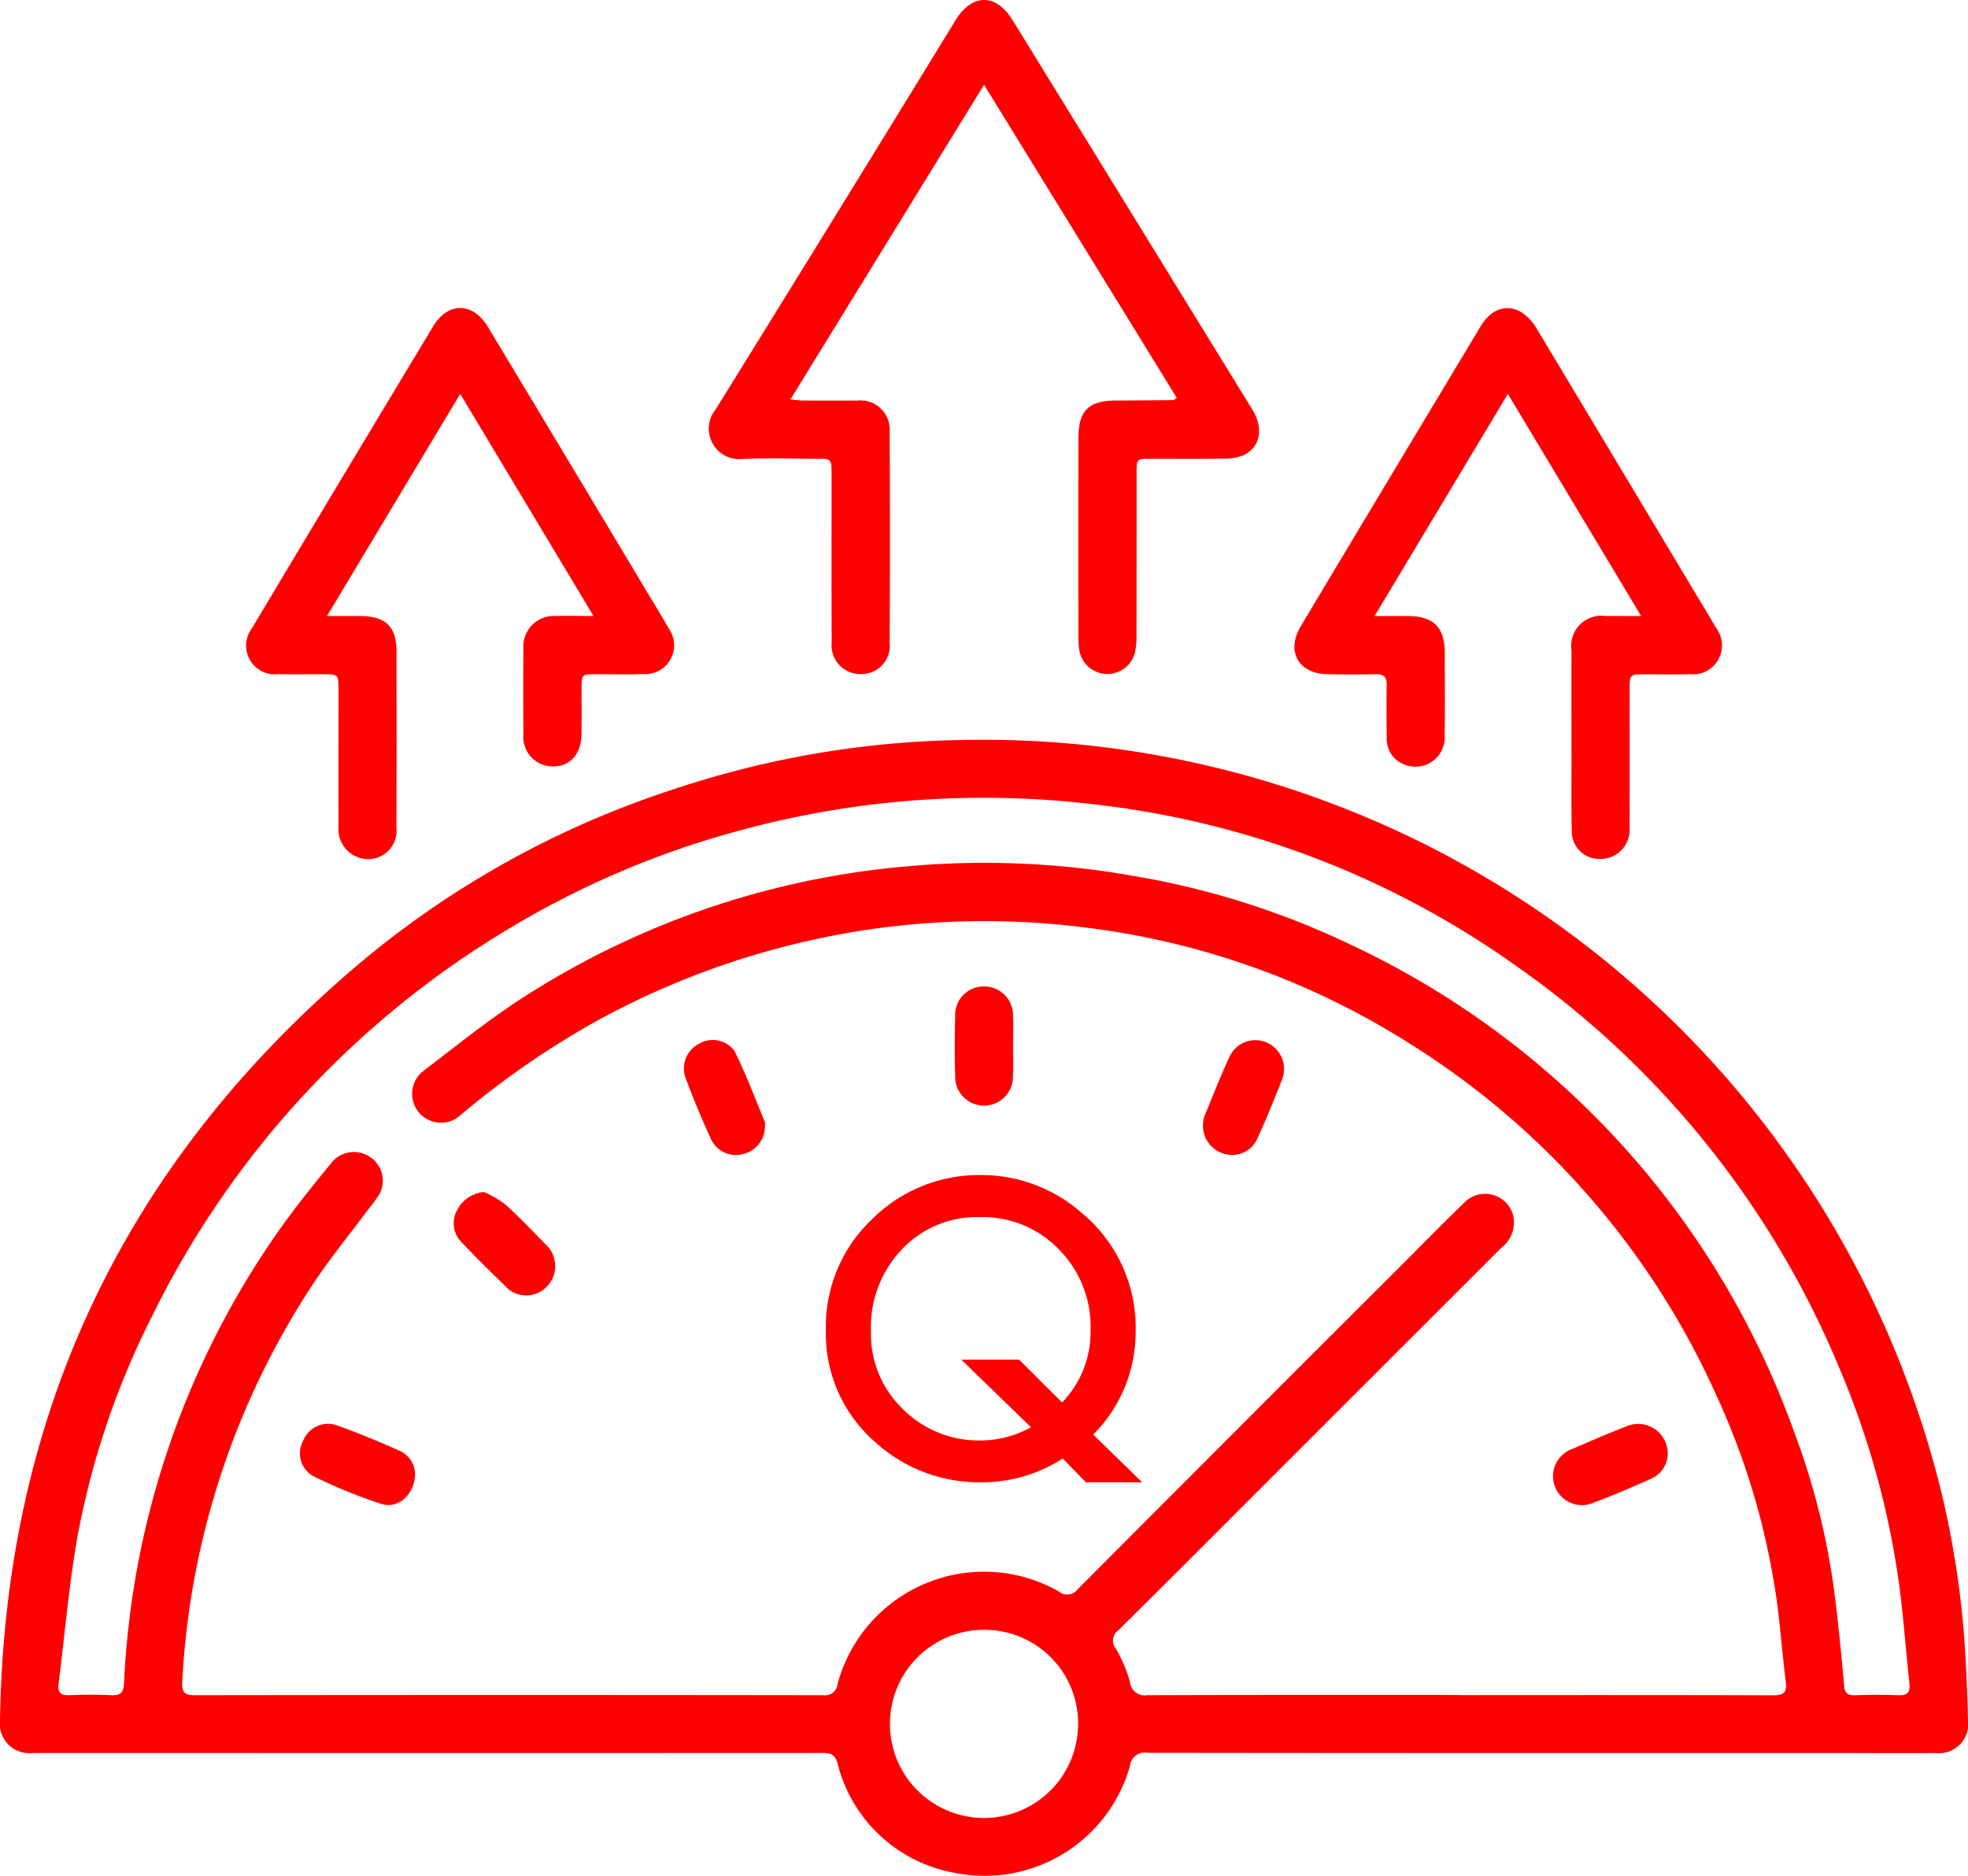 <svg xmlns="http://www.w3.org/2000/svg" xmlns:xlink="http://www.w3.org/1999/xlink" width="119.934" height="114.324" viewBox="0 0 119.934 114.324">
  <defs>
    <clipPath id="clip-path">
      <rect id="Rechteck_63" data-name="Rechteck 63" width="119.934" height="114.324" fill="red"/>
    </clipPath>
  </defs>
  <g id="Gruppe_398" data-name="Gruppe 398" transform="translate(-865 -4982.663)">
    <g id="Gruppe_304" data-name="Gruppe 304" transform="translate(865 4982.663)">
      <g id="Gruppe_303" data-name="Gruppe 303" clip-path="url(#clip-path)">
        <path id="Pfad_188" data-name="Pfad 188" d="M93.865,230.024q-11.978,0-23.957-.015a.883.883,0,0,0-1.043.793,9.2,9.2,0,0,1-10.61,6.535,8.978,8.978,0,0,1-7.221-6.712c-.172-.6-.512-.606-.985-.606q-22.016.009-44.033,0c-1.338,0-2.677.007-4.015,0a1.8,1.8,0,0,1-2-2.031c.3-18.735,7.7-34.109,22-46.163A57.261,57.261,0,0,1,41.064,171.29a58.178,58.178,0,0,1,17.591-3,60.111,60.111,0,0,1,58.407,41.473,55.575,55.575,0,0,1,2.659,13.469c.11,1.6.171,3.2.212,4.807a1.778,1.778,0,0,1-1.977,1.984c-2.007.011-4.015,0-6.023,0H93.865m-4.952-3.53c6.38,0,12.761-.009,19.141.013.656,0,.86-.177.775-.838-.221-1.723-.34-3.46-.586-5.179a44.752,44.752,0,0,0-3.666-12.311,48.819,48.819,0,0,0-18.732-21.427,47.616,47.616,0,0,0-19.589-7.019,48.56,48.56,0,0,0-16.036.588,49.449,49.449,0,0,0-13.625,4.965,52.152,52.152,0,0,0-8.522,5.858,1.761,1.761,0,1,1-2.22-2.725c1.964-1.5,3.9-3.058,5.967-4.4a51.308,51.308,0,0,1,23.537-8.034,51.889,51.889,0,0,1,13.664.581,49.669,49.669,0,0,1,13.388,4.244,52.207,52.207,0,0,1,26.862,29.464,43.965,43.965,0,0,1,2.508,9.883c.245,1.9.433,3.808.6,5.717.044.5.213.646.693.628.869-.032,1.741-.036,2.609,0,.571.024.743-.181.682-.738-.22-1.993-.357-4-.622-5.984a51.8,51.8,0,0,0-3.677-13.284,56.136,56.136,0,0,0-19.635-24.414,54.816,54.816,0,0,0-25.6-9.851,56.5,56.5,0,0,0-21.613,1.538,54.764,54.764,0,0,0-14.269,6.061A56.441,56.441,0,0,0,9.32,203.3a49.657,49.657,0,0,0-4.648,13.811c-.489,2.872-.734,5.786-1.1,8.68-.066.518.1.73.644.707.846-.034,1.7-.041,2.542,0,.564.029.775-.129.8-.727a52.121,52.121,0,0,1,9.462-27.624c1-1.416,2.1-2.771,3.2-4.116a1.751,1.751,0,0,1,2.3-.351,1.73,1.73,0,0,1,.629,2.234,7.287,7.287,0,0,1-.7.971c-1.155,1.555-2.394,3.056-3.451,4.675a48.6,48.6,0,0,0-7.892,24.1c-.039.653.118.841.779.84q19.141-.026,38.282,0a.756.756,0,0,0,.872-.671,9.244,9.244,0,0,1,13.5-5.646.787.787,0,0,0,1.141-.143q9.916-9.951,19.859-19.874c1.214-1.214,2.413-2.445,3.651-3.633a1.768,1.768,0,0,1,3.03.749,1.942,1.942,0,0,1-.733,1.958q-7.431,7.426-14.86,14.855c-2.824,2.823-5.64,5.653-8.482,8.457a.766.766,0,0,0-.13,1.128,8.462,8.462,0,0,1,.848,2.02.9.9,0,0,0,1.046.8c6.336-.024,12.671-.015,19.007-.015m-28.933-3.972a5.734,5.734,0,1,0,5.719,5.752,5.707,5.707,0,0,0-5.719-5.752" transform="translate(0 -123.196)" fill="red"/>
        <path id="Pfad_189" data-name="Pfad 189" d="M189.833,24.246,178.088,5.165l-11.8,19.176c.348.031.554.064.76.065,1.093.006,2.186,0,3.279.005a1.789,1.789,0,0,1,2.008,1.91q.033,6.423,0,12.846a1.726,1.726,0,0,1-1.779,1.908,1.749,1.749,0,0,1-1.752-1.948c-.019-3.412-.007-6.825-.009-10.237,0-.932,0-.934-.91-.935-1.495,0-2.991-.05-4.483.011a1.858,1.858,0,0,1-1.671-3.018q7.343-11.835,14.619-23.713c1.017-1.651,2.466-1.648,3.485.006q7.306,11.859,14.605,23.722c.707,1.15.483,2.315-.569,2.788a3.026,3.026,0,0,1-1.17.195c-1.472.022-2.945.008-4.417.01-.9,0-.9,0-.9.878,0,3.3,0,6.6-.006,9.9a4.594,4.594,0,0,1-.1,1.059,1.736,1.736,0,0,1-3.375-.107,4.834,4.834,0,0,1-.064-.865q-.006-6.055,0-12.11c0-1.689.618-2.3,2.3-2.305q1.739-.006,3.478-.025c.037,0,.073-.042.229-.137" transform="translate(-118.118 0)" fill="red"/>
        <path id="Pfad_190" data-name="Pfad 190" d="M315.567,88.856l-8.124-13.538-8.124,13.537c.8,0,1.414,0,2.026,0,1.569.009,2.249.683,2.253,2.243,0,1.673.021,3.346-.008,5.018a1.784,1.784,0,0,1-2.455,1.788,1.663,1.663,0,0,1-1.074-1.627c-.009-1.071-.024-2.141,0-3.211.009-.492-.177-.676-.667-.665-.981.022-1.963.019-2.944,0-1.777-.031-2.541-1.4-1.624-2.93q5.47-9.144,10.962-18.275c.921-1.531,2.451-1.457,3.415.149q4.83,8.048,9.655,16.1c.424.707.857,1.408,1.265,2.124a1.761,1.761,0,0,1-1.582,2.83c-.914.027-1.829.007-2.744.008-.931,0-.932,0-.932.967,0,2.788.009,5.576-.006,8.364a1.78,1.78,0,0,1-1.92,1.918,1.671,1.671,0,0,1-1.6-1.665c-.033-1.382-.018-2.765-.018-4.148,0-2.3-.006-4.595,0-6.892a1.84,1.84,0,0,1,2.1-2.094c.64-.009,1.281,0,2.146,0" transform="translate(-215.551 -51.315)" fill="red"/>
        <path id="Pfad_191" data-name="Pfad 191" d="M77.195,88.853,69.068,75.314,60.947,88.851c.828,0,1.442,0,2.056,0,1.521.012,2.179.648,2.182,2.144.006,3.591.012,7.181-.006,10.772a1.727,1.727,0,0,1-2.251,1.814,1.82,1.82,0,0,1-1.276-1.9c-.008-2.765,0-5.531,0-8.3,0-.984,0-.984-.98-.985-.892,0-1.785.017-2.677-.007a1.753,1.753,0,0,1-1.608-2.812q5.5-9.206,11.037-18.387c.9-1.5,2.421-1.472,3.329.037q4.928,8.184,9.835,16.38c.4.668.814,1.33,1.194,2.01a1.758,1.758,0,0,1-1.563,2.769c-.958.034-1.918.008-2.877.011-.875,0-.876,0-.878.908s.011,1.829-.005,2.743c-.021,1.24-.7,1.981-1.785,1.965a1.789,1.789,0,0,1-1.754-1.957q-.023-2.609,0-5.219a1.857,1.857,0,0,1,1.961-1.988c.7-.023,1.411,0,2.318,0" transform="translate(-41.022 -51.31)" fill="red"/>
        <path id="Pfad_192" data-name="Pfad 192" d="M105.051,271.128a6.783,6.783,0,0,1,1.281.739c.856.776,1.661,1.611,2.462,2.444a1.784,1.784,0,0,1,.1,2.57,1.734,1.734,0,0,1-2.606-.081c-.863-.836-1.721-1.679-2.545-2.553a1.648,1.648,0,0,1-.354-1.966,2.066,2.066,0,0,1,1.66-1.154" transform="translate(-75.558 -198.49)" fill="red"/>
        <path id="Pfad_193" data-name="Pfad 193" d="M160.459,241.871a1.729,1.729,0,0,1-1.215,1.649,1.684,1.684,0,0,1-2.02-.773c-.6-1.285-1.147-2.6-1.638-3.934a1.709,1.709,0,0,1,.919-2.017,1.64,1.64,0,0,1,2.1.476c.7,1.4,1.249,2.882,1.853,4.333a.742.742,0,0,1,0,.265" transform="translate(-113.843 -173.225)" fill="red"/>
        <path id="Pfad_194" data-name="Pfad 194" d="M273.646,241.7a1.845,1.845,0,0,1,.09-.464c.5-1.212.975-2.434,1.528-3.621a1.73,1.73,0,0,1,2.318-.84,1.759,1.759,0,0,1,.871,2.257c-.473,1.2-.952,2.395-1.49,3.564a1.68,1.68,0,0,1-2.068.921,1.777,1.777,0,0,1-1.249-1.817" transform="translate(-200.333 -173.22)" fill="red"/>
        <path id="Pfad_195" data-name="Pfad 195" d="M75.292,326.852c0,1.286-1.012,2.214-2.059,1.882a31.527,31.527,0,0,1-4.127-1.684,1.587,1.587,0,0,1-.642-2.148,1.636,1.636,0,0,1,2.09-.949c1.274.459,2.53.978,3.767,1.531a1.593,1.593,0,0,1,.971,1.368" transform="translate(-49.996 -237.087)" fill="red"/>
        <path id="Pfad_196" data-name="Pfad 196" d="M360.214,325.785a1.7,1.7,0,0,1-1.02,1.5c-1.154.522-2.323,1.019-3.509,1.463a1.761,1.761,0,1,1-1.275-3.28c1.059-.463,2.122-.921,3.2-1.339a1.807,1.807,0,0,1,2.6,1.657" transform="translate(-258.575 -237.174)" fill="red"/>
        <path id="Pfad_197" data-name="Pfad 197" d="M220.726,228.009c0,.6.024,1.2-.006,1.8a1.762,1.762,0,1,1-3.521,0q-.052-1.8,0-3.6a1.733,1.733,0,0,1,1.726-1.826,1.752,1.752,0,0,1,1.8,1.826c.029.6.005,1.2,0,1.8" transform="translate(-158.99 -164.268)" fill="red"/>
      </g>
    </g>
    <g id="Gruppe_372" data-name="Gruppe 372" transform="translate(915.33 5054.269)">
      <path id="Pfad_235" data-name="Pfad 235" d="M14.9,14.472H11.472l-1.414-1.449a9.136,9.136,0,0,1-5.029,1.449,9.412,9.412,0,0,1-6.376-2.431A8.742,8.742,0,0,1-4.377,5.2,9.009,9.009,0,0,1-1.51-1.61,9.226,9.226,0,0,1,5.06-4.252a9.25,9.25,0,0,1,6.165,2.316A9.072,9.072,0,0,1,14.5,5.326a8.819,8.819,0,0,1-2.585,6.236ZM7.4,7l2.62,2.607A6.178,6.178,0,0,0,11.753,5.15,6.664,6.664,0,0,0,9.82.275,6.436,6.436,0,0,0,5.029-1.689,6.289,6.289,0,0,0,.256.275,6.841,6.841,0,0,0-1.629,5.22,6.338,6.338,0,0,0,.313,10.007a6.539,6.539,0,0,0,4.619,1.916,6.37,6.37,0,0,0,3.193-.806L3.88,7Z" transform="translate(4.377 4.252)" fill="red"/>
    </g>
  </g>
</svg>
